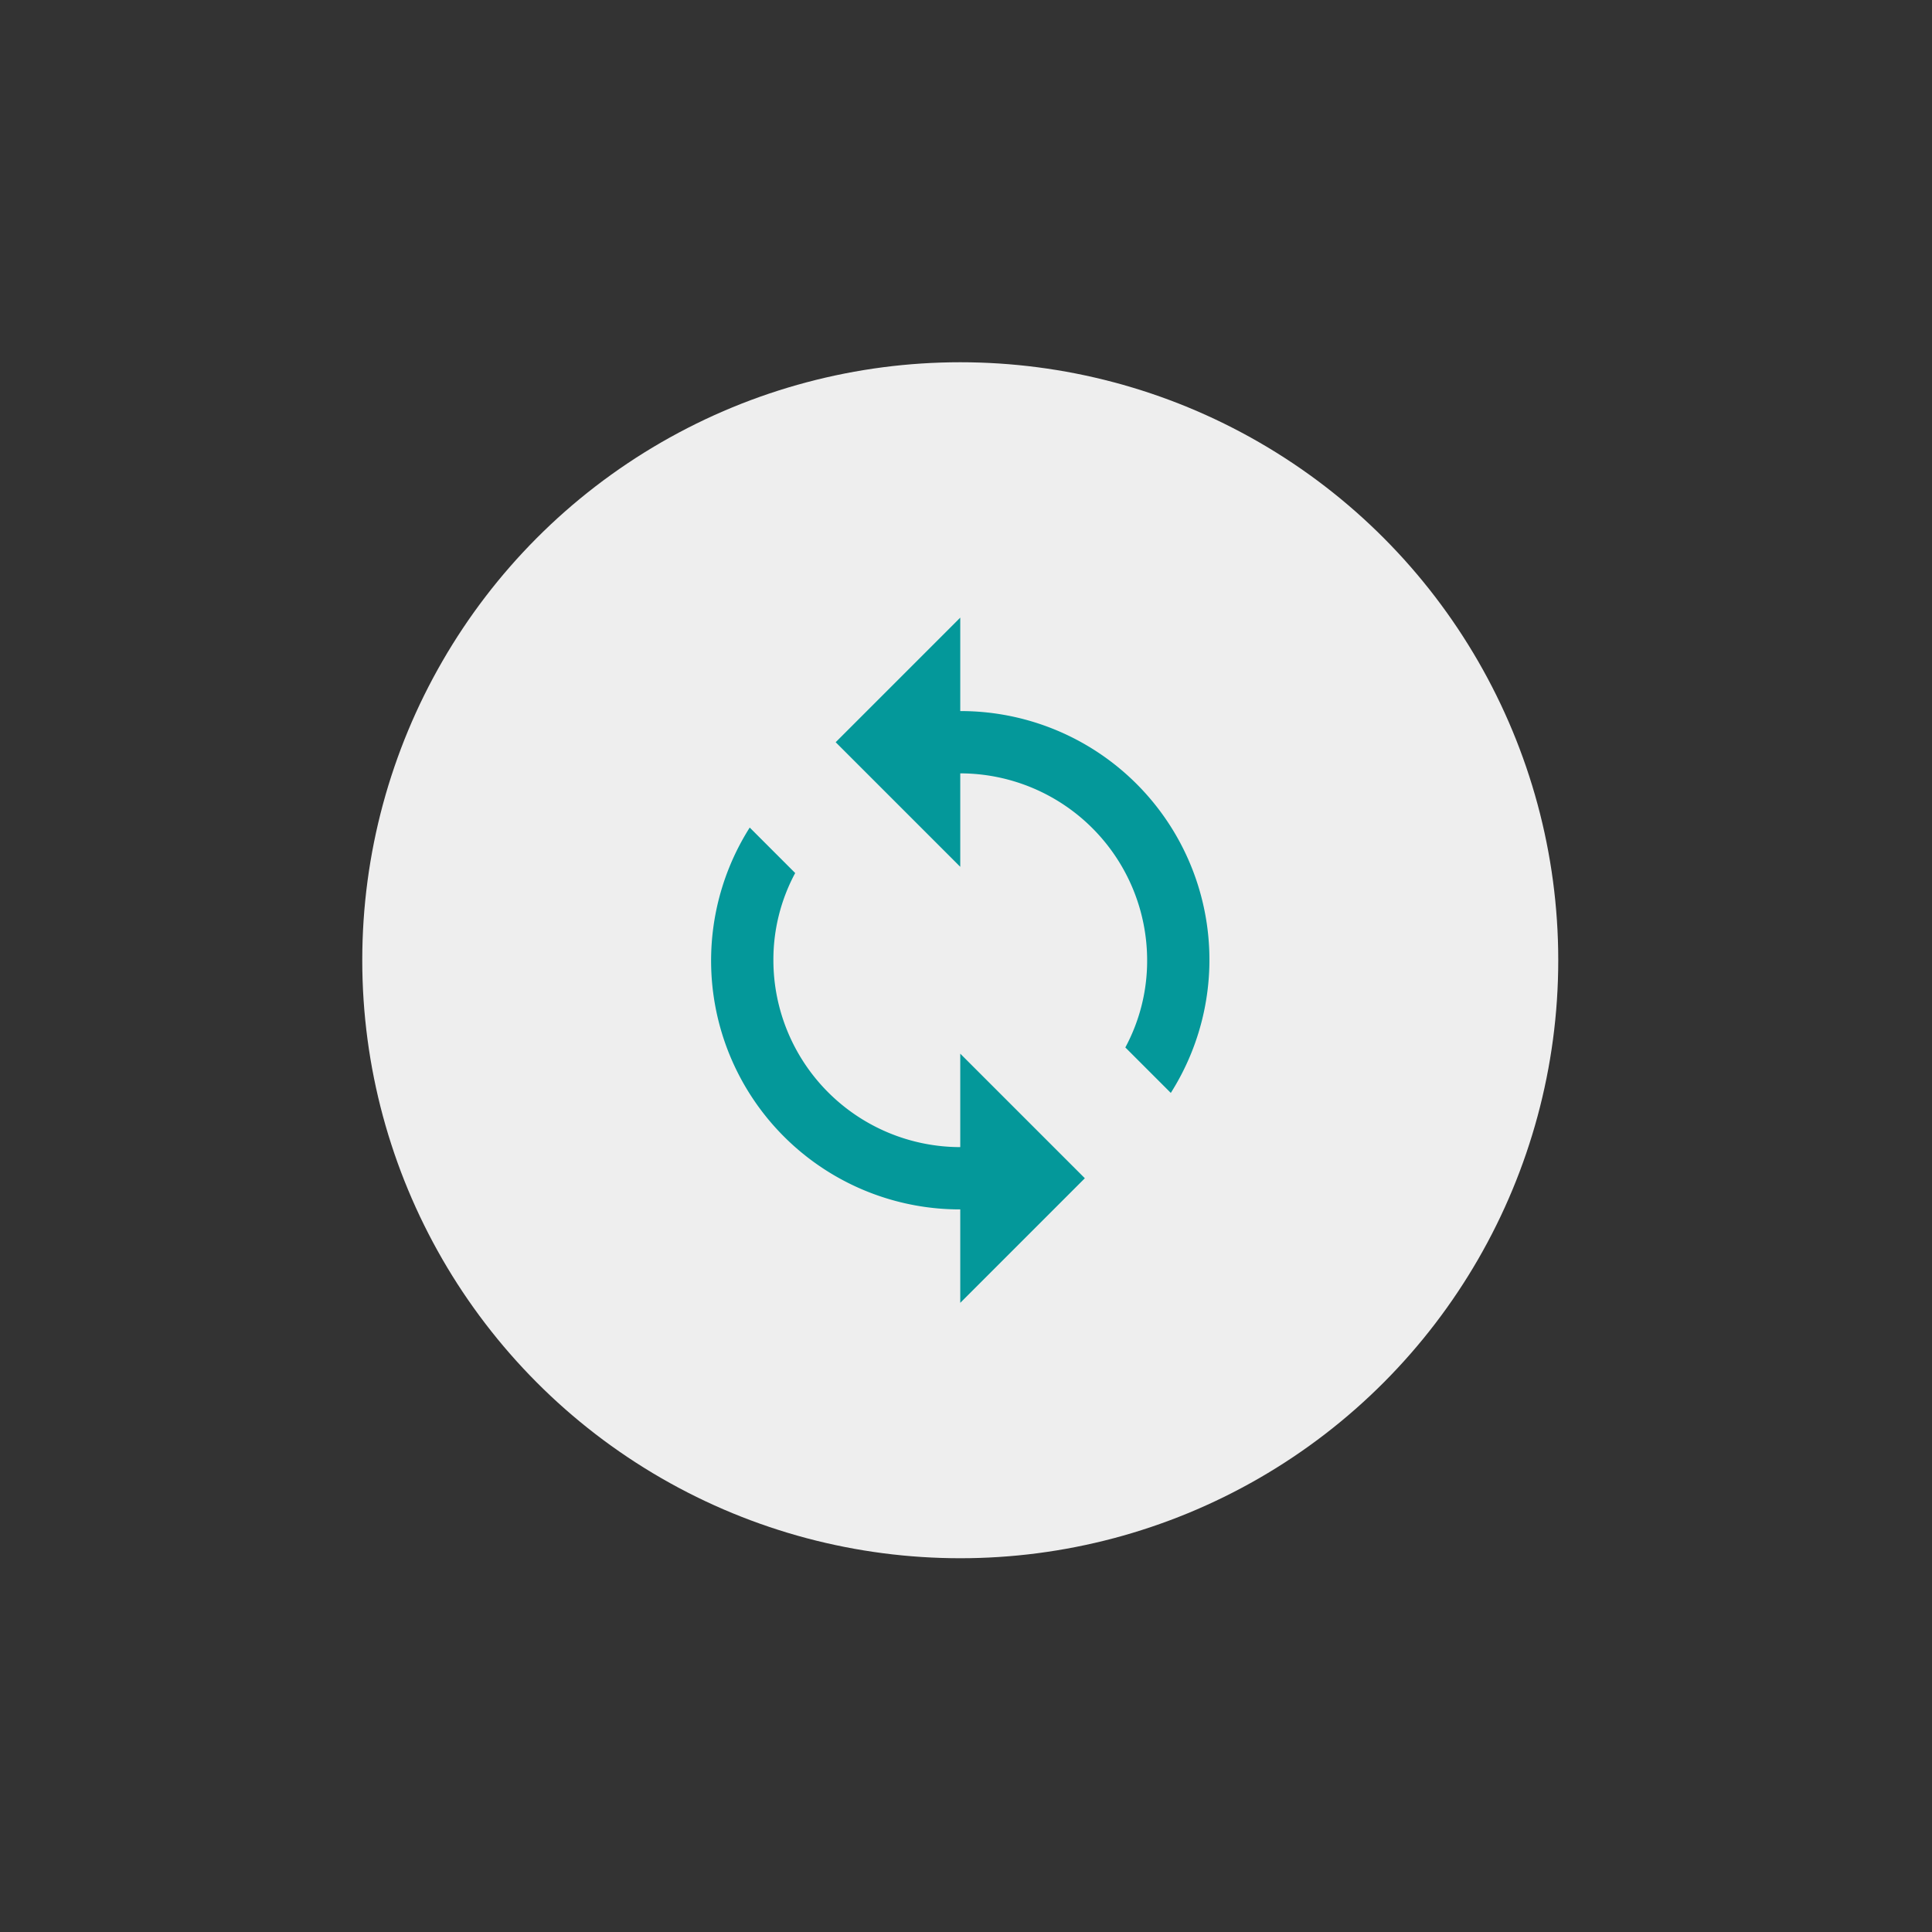<svg xmlns="http://www.w3.org/2000/svg" viewBox="-18342 -7346 144 144"><rect x="-18342" y="-7346" width="144" height="144" fill="#333333" stroke="none"/><defs><style>.a{fill:#eee;}.b{fill:#04989a;}.c,.d{fill:none;}.d{stroke:#000;stroke-linecap:round;stroke-linejoin:round;stroke-width:2px;}</style></defs><g transform="translate(-18953 -8082)"><g transform="translate(242.572 -5)"><circle class="a" cx="44.571" cy="44.571" r="44.571" transform="translate(395.429 768)"/><g transform="translate(412.143 784.714)"><path class="b" d="M22.571,7.964V1l-9.286,9.286,9.286,9.286V12.607A13.94,13.94,0,0,1,36.5,26.536a13.628,13.628,0,0,1-1.625,6.5l3.389,3.389A18.539,18.539,0,0,0,22.571,7.964Zm0,32.5A13.94,13.94,0,0,1,8.643,26.536a13.628,13.628,0,0,1,1.625-6.5L6.879,16.646A18.539,18.539,0,0,0,22.571,45.107v6.964l9.286-9.286L22.571,33.5Z" transform="translate(5.286 1.321)"/><path class="c" d="M0,0H55.714V55.714H0Z"/></g><path class="d" d="M62.23,46.54" transform="translate(378.118 766.38)"/><path class="d" d="M57.75,46.54" transform="translate(382.598 766.38)"/><path class="d" d="M62.23,46.54" transform="translate(378.118 766.38)"/><path class="d" d="M66.32,46.54" transform="translate(374.028 766.38)"/><path class="d" d="M67,46.54" transform="translate(373.348 766.38)"/></g><rect class="c" width="144" height="144" transform="translate(611 736)"/></g></svg>